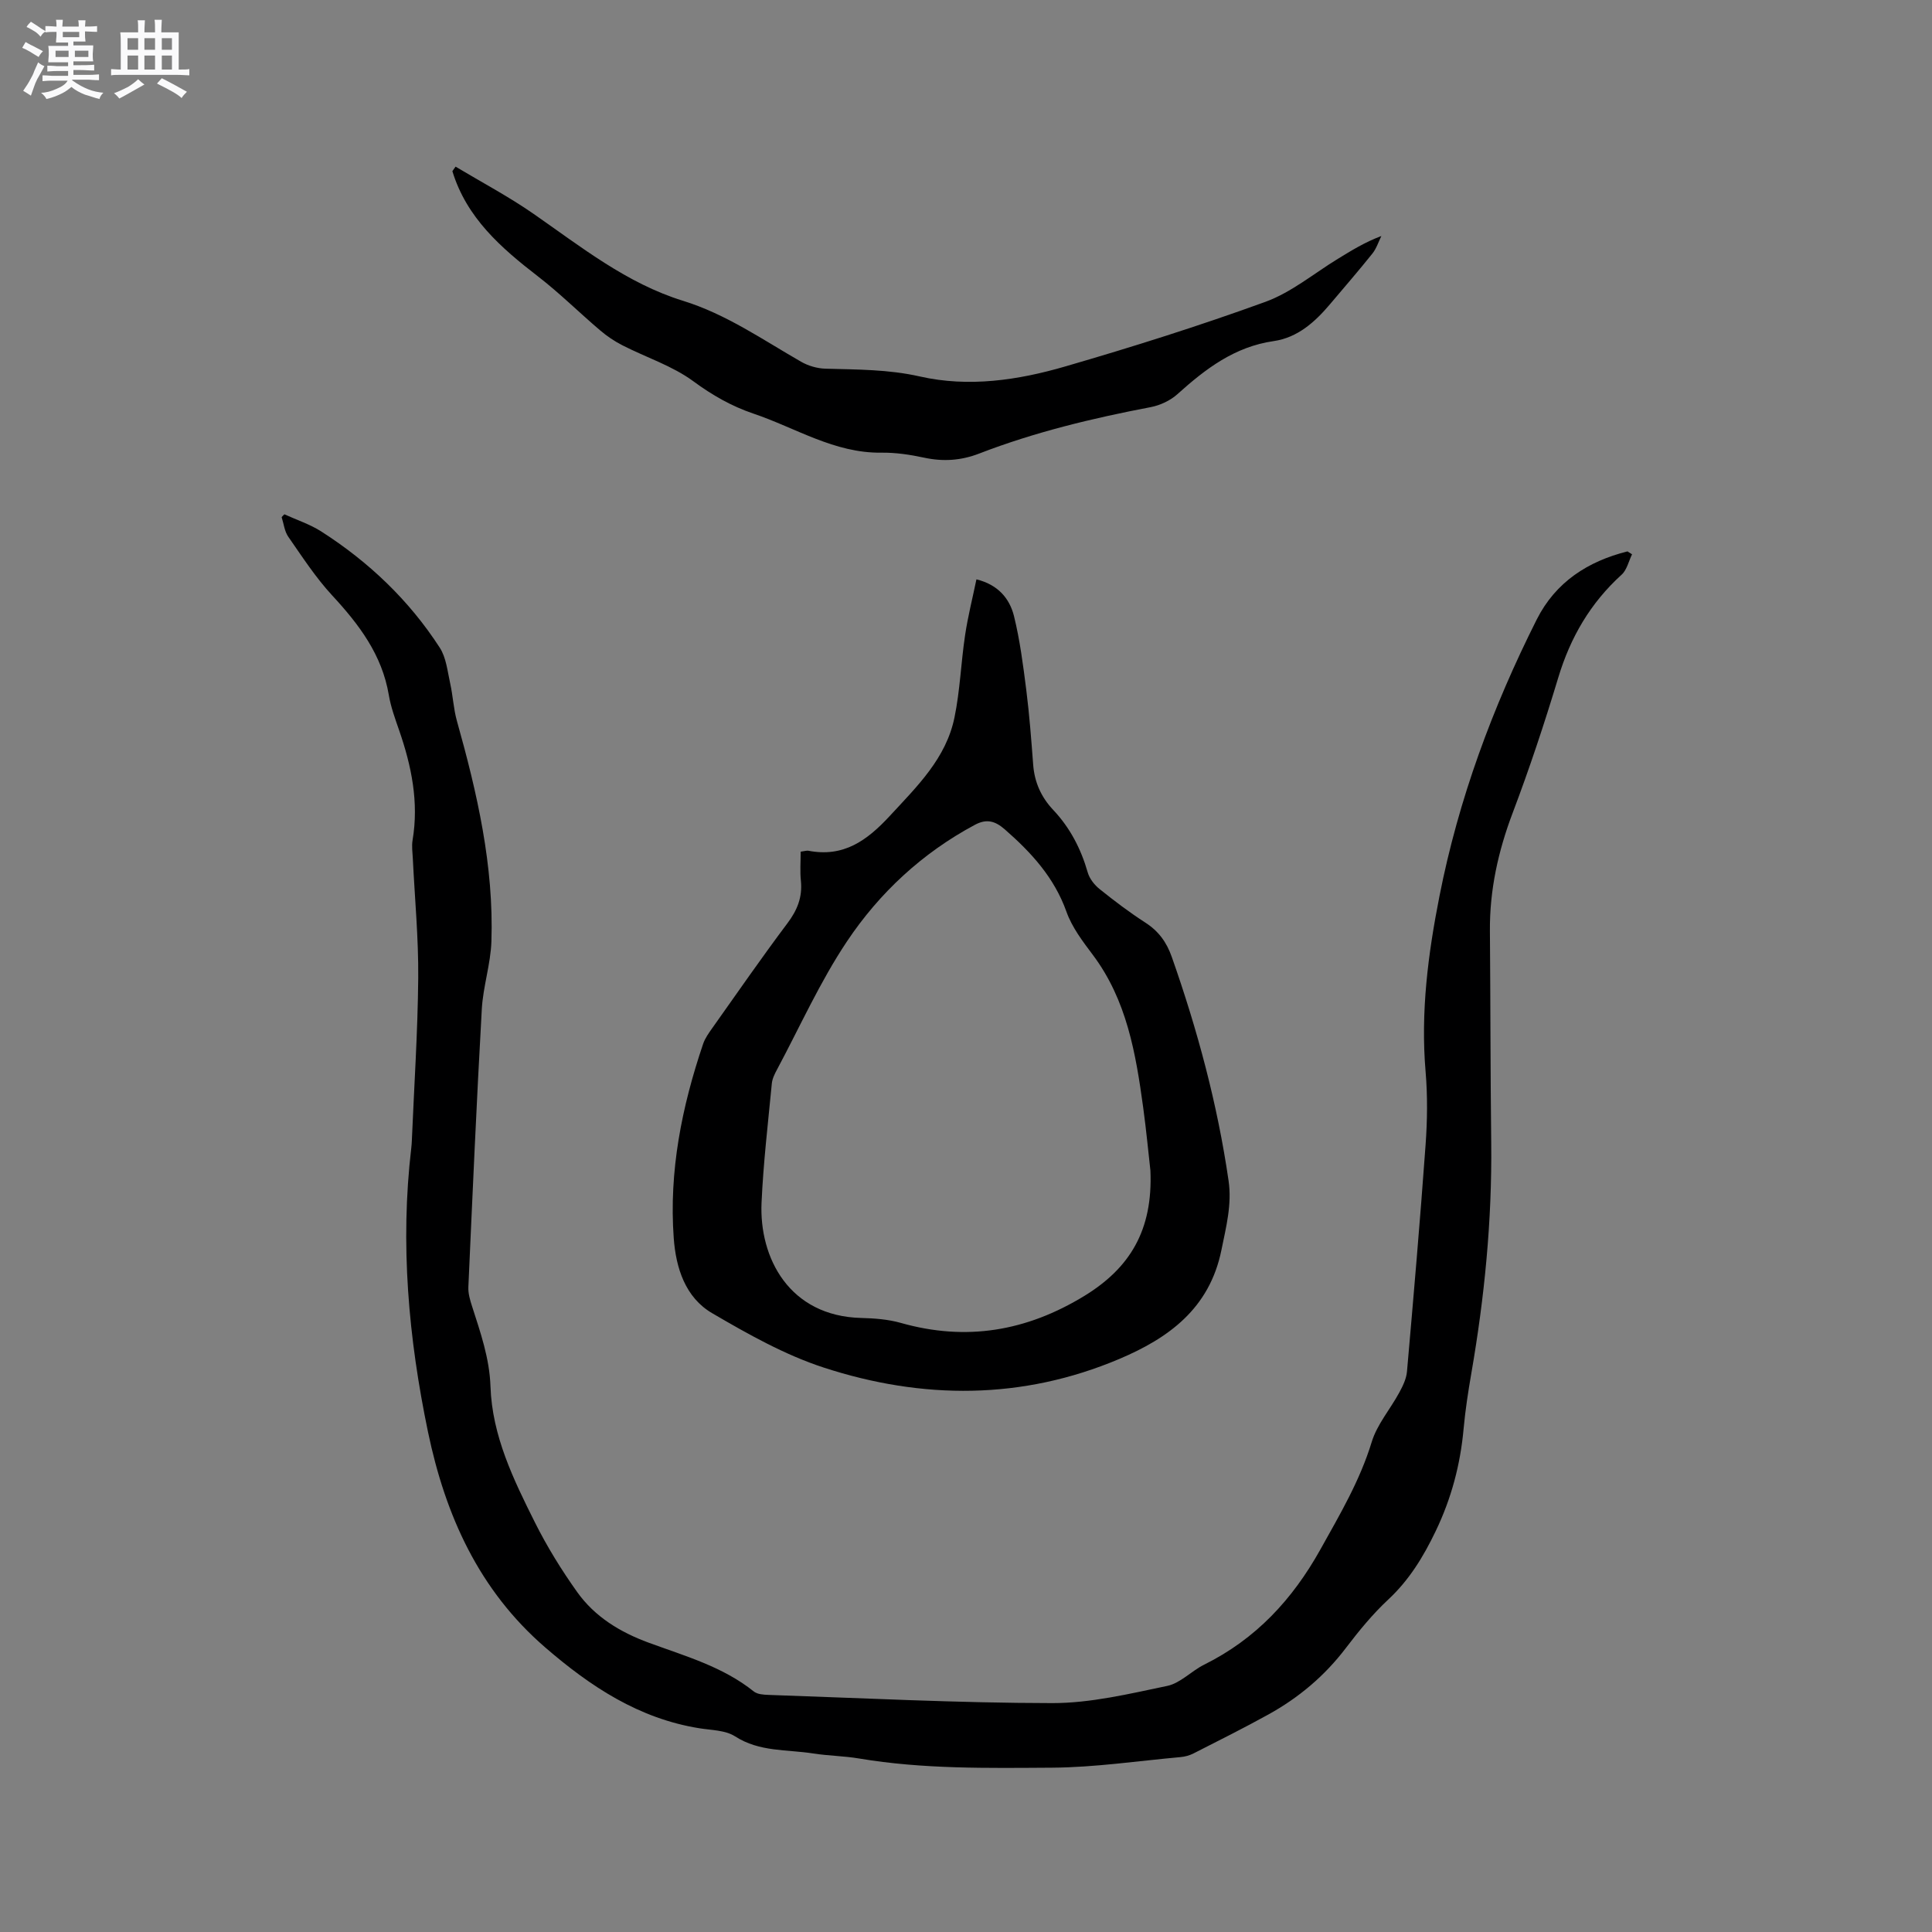 <svg enable-background="new 0 0 400 400" viewBox="0 0 400 400" xmlns="http://www.w3.org/2000/svg"><rect x="0" y="0" width="400" height="400" fill="#808080" stroke="none"/><path d="m6.8 9.5c.6.3 1.3.7 2.1 1.1-.4.4-.7.8-.9 1.2-.7-.4-1.3-.8-1.8-1.1s-1.1-.6-1.6-.8c.2-.4.5-.8.7-1.2.4.2.8.5 1.5.8zm.9 6.9c-.3.6-.5 1.1-.7 1.7s-.4 1.1-.6 1.7c-.6-.4-1.1-.7-1.6-1 .7-1 1.2-1.8 1.5-2.4.3-.5.6-1.1.8-1.7.3-.6.5-1.2.8-1.8.3.3.8.6 1.3.8-.7 1.3-1.2 2.2-1.5 2.7zm.1-11c.4.3 1 .7 1.7 1.1-.5.2-.8.6-1.1 1.1-.5-.6-1-1-1.4-1.2s-.9-.6-1.5-.8c.2-.4.5-.7.9-1.1.5.3.9.6 1.4.9zm10.5 13.1c1 .4 2 .6 3.1.7-.4.4-.7.8-.8 1.3-.9-.2-1.9-.6-3-.9-1-.4-2-.9-2.8-1.6-.5.4-1.1.9-1.9 1.3s-1.9.9-3.3 1.2c-.1-.3-.5-.8-1.1-1.3 1 0 2.1-.3 3.2-.8 1.2-.5 1.9-1 2.3-1.7h-3.2c-.4 0-1 0-2 .1v-1.2c1 0 1.7.1 2 .1h3.3v-1h-2.3c-.2 0-.9 0-2 .1v-1.2c1.2 0 1.9.1 2 .1h2.3v-.8h-4.1c0-.7.1-1.2.1-1.6 0-.5 0-1.1-.1-1.8h4.1v-.7h-2.5c0-.6.1-1.1.1-1.6v-.6h-.5c-.4 0-1 0-1.8.1v-1.3c1.2 0 1.9.1 2.1.1h.2c0-.3 0-.8-.1-1.4h1.4c0 .6-.1 1-.1 1.4h3.4c0-.4 0-.8-.1-1.3h1.5c0 .4-.1.9-.1 1.3.7 0 1.5 0 2.5-.1v1.2c-1 0-1.8-.1-2.5-.1v.6c0 .3 0 .8.1 1.5h-2.5v.8h4.1c0 .7-.1 1.3-.1 1.8s0 1 .1 1.5h-4.1v.8h1.4c.8 0 1.8 0 2.9-.1v1.2c-1 0-1.9-.1-2.8-.1h-1.5v1h3.2c.3 0 1 0 2.1-.1v1.2c-1.1 0-1.8-.1-2.1-.1h-3.4l-.1.1c1.4 1 2.4 1.5 3.4 1.9zm-4.1-6.7v-1.3h-2.7v1.3zm2.2-4.1v-1.1h-3.4v1.1zm1.9 4.1v-1.3h-2.8v1.3z" fill="#fafafb"/><path d="m37 6.7v2.3 5.4c1 0 1.8 0 2.2-.1v1.3c-.6 0-1.5-.1-2.5-.1h-11.9c-.7 0-1.3 0-1.8.1v-1.3c.5 0 1.1.1 2 .1v-5.2c0-1 0-1.8-.1-2.5h3.7c0-1.3 0-2.1-.1-2.5h1.5c0 .4-.1 1.3-.1 2.5h2.2c0-1.2 0-2.1-.1-2.6h1.5c0 .4-.1 1.3-.1 2.6zm-12.3 13.7c-.3-.4-.7-.8-1.1-1.1 1.1-.4 2.1-.9 2.9-1.3.8-.5 1.5-1 2.1-1.6.4.4.9.8 1.3 1.1-2.5 1.4-4.2 2.4-5.2 2.9zm3.9-10.1v-2.4h-2.2v2.4zm0 4.1v-2.9h-2.2v2.9zm3.5-4.1v-2.4h-2.2v2.4zm0 4.1v-2.9h-2.2v2.9zm.4 2.9 1-1.1c.6.3 1.4.7 2.5 1.3s2 1.1 2.7 1.5c-.4.4-.8.8-1.1 1.3-.8-.8-2.5-1.7-5.1-3zm3.1-7v-2.4h-2.1v2.4zm0 4.1v-2.9h-2.1v2.9z" fill="#fafafb"/><g fill="#000001"><path d="m58.88 106.48c2.55 1.17 5.27 2.05 7.61 3.54 9.85 6.3 18.2 14.24 24.56 24.08 1.34 2.07 1.6 4.89 2.16 7.41.57 2.56.68 5.24 1.39 7.76 4.2 14.94 7.66 30.01 7.14 45.65-.16 4.7-1.73 9.34-1.99 14.04-1.08 19.16-1.92 38.33-2.78 57.51-.06 1.32.35 2.71.77 4 1.74 5.43 3.61 10.74 3.81 16.6.34 10.2 4.76 19.26 9.22 28.17 2.5 4.99 5.47 9.8 8.71 14.35 3.65 5.14 8.91 8.34 14.82 10.51 7.53 2.77 15.34 4.95 21.78 10.11.72.58 1.98.66 2.99.7 19.59.66 39.18 1.68 58.78 1.7 7.95.01 15.95-1.92 23.81-3.56 2.73-.57 5.01-3.09 7.65-4.4 10.69-5.31 18.27-13.46 24.08-23.88 4.03-7.23 8.17-14.23 10.61-22.23 1.11-3.64 3.83-6.77 5.69-10.2.74-1.36 1.48-2.87 1.61-4.37 1.37-15.63 2.72-31.26 3.85-46.91.37-5.06.43-10.2 0-15.25-1.04-12.28.51-24.3 2.88-36.29 3.95-20.06 10.97-39.04 20.13-57.25 3.92-7.78 10.59-12.05 18.79-14.11.32.2.63.4.95.6-.7 1.43-1.07 3.23-2.16 4.22-6.47 5.87-10.62 13-13.13 21.35-2.84 9.41-5.94 18.76-9.42 27.95-3.01 7.94-4.79 15.99-4.72 24.47.12 14.63.1 29.27.27 43.9.18 16.06-1.39 31.96-4.13 47.76-.65 3.76-1.23 7.54-1.58 11.33-.67 7.45-2.52 14.46-5.79 21.27-2.56 5.33-5.48 10.12-9.84 14.18-3.23 3.01-6.07 6.49-8.75 10.01-4.38 5.77-9.77 10.3-16.05 13.77-5.1 2.82-10.31 5.42-15.5 8.06-.82.42-1.79.68-2.71.76-8.86.8-17.73 2.13-26.6 2.19-13.31.08-26.68.32-39.91-1.9-3.13-.53-6.34-.55-9.48-1.04-5.46-.86-11.15-.28-16.22-3.55-1.99-1.28-4.87-1.27-7.37-1.67-12.52-2-22.55-8.63-31.91-16.72-13.73-11.86-20.68-27.32-24.29-44.64-4.04-19.42-5.79-38.98-3.46-58.78.06-.53.1-1.06.12-1.59.47-11.21 1.22-22.42 1.32-33.63.07-8.23-.72-16.47-1.12-24.71-.06-1.27-.26-2.57-.05-3.8 1.32-7.87-.22-15.35-2.78-22.74-.83-2.4-1.72-4.82-2.14-7.31-1.4-8.34-6.17-14.62-11.73-20.63-3.42-3.7-6.2-8-9.09-12.15-.78-1.12-.93-2.69-1.37-4.05.16-.19.36-.39.57-.59z"/><path d="m165.77 176.33c.94-.13 1.27-.25 1.56-.2 7.29 1.42 12.14-2.06 16.91-7.22 5.66-6.13 11.65-11.91 13.38-20.39 1.15-5.58 1.34-11.35 2.19-17 .57-3.84 1.53-7.61 2.35-11.57 4.46 1.09 6.87 3.95 7.78 7.62 1.23 5 1.89 10.16 2.54 15.28.65 5.15 1.04 10.33 1.43 15.5.28 3.64 1.67 6.71 4.16 9.35 3.48 3.69 5.73 8.04 7.13 12.92.37 1.3 1.39 2.6 2.47 3.46 3.05 2.45 6.19 4.83 9.48 6.95 2.73 1.76 4.38 4.04 5.45 7.08 5.32 15.11 9.47 30.52 11.77 46.39.7 4.88-.51 9.5-1.49 14.32-2.47 12.15-11 18.24-21.15 22.54-20.06 8.49-40.73 8.45-61.19 1.78-8.07-2.63-15.7-6.94-23.08-11.25-5.6-3.26-7.52-9.41-7.97-15.55-1.01-13.83 1.67-27.19 6.09-40.23.4-1.17 1.17-2.24 1.9-3.27 5.15-7.26 10.21-14.58 15.55-21.69 2.03-2.7 3.12-5.38 2.79-8.75-.21-1.96-.05-3.97-.05-6.07zm72.41 66.02c-.39-3.42-.84-8.27-1.5-13.09-1.53-11.16-3.39-22.21-10.44-31.59-2.09-2.78-4.3-5.69-5.44-8.9-2.53-7.1-7.28-12.26-12.77-17.06-2.04-1.78-3.8-2.22-6.19-.94-10.88 5.82-19.76 14.07-26.5 24.16-5.56 8.32-9.7 17.59-14.44 26.46-.49.91-1 1.92-1.1 2.92-.79 8.22-1.76 16.45-2.13 24.69-.51 11.46 5.76 23.5 20.64 23.87 2.74.07 5.56.28 8.18 1.02 13.56 3.85 26.05 1.73 38.04-5.6 9.32-5.72 14.19-13.49 13.65-25.94z"/><path d="m94.32 34.5c5.41 3.24 11.01 6.2 16.17 9.79 9.83 6.83 19.27 14.38 30.9 17.98 8.96 2.77 16.49 8.05 24.46 12.62 1.47.85 3.33 1.39 5.02 1.44 6.55.19 13.03.13 19.56 1.61 10.13 2.3 20.34.78 30.15-2.08 13.92-4.04 27.77-8.41 41.39-13.36 5.37-1.95 10.03-5.86 15-8.9 2.79-1.7 5.56-3.44 9.03-4.74-.6 1.21-1.02 2.57-1.84 3.61-2.84 3.55-5.82 6.99-8.76 10.47-3.14 3.72-6.73 6.96-11.7 7.68-8.09 1.16-14.11 5.75-19.92 10.98-1.47 1.33-3.57 2.31-5.53 2.69-12.09 2.31-24.02 5.17-35.51 9.61-3.81 1.47-7.49 1.7-11.44.85-2.88-.62-5.88-1.07-8.82-1.03-9.73.13-17.75-5.14-26.5-8.09-4.5-1.52-8.52-3.81-12.44-6.7-4.35-3.2-9.77-4.93-14.66-7.43-1.65-.84-3.24-1.91-4.65-3.12-4.33-3.68-8.39-7.72-12.88-11.18-7.64-5.9-14.75-12.11-17.69-21.76.2-.3.43-.62.66-.94z"/></g></svg>